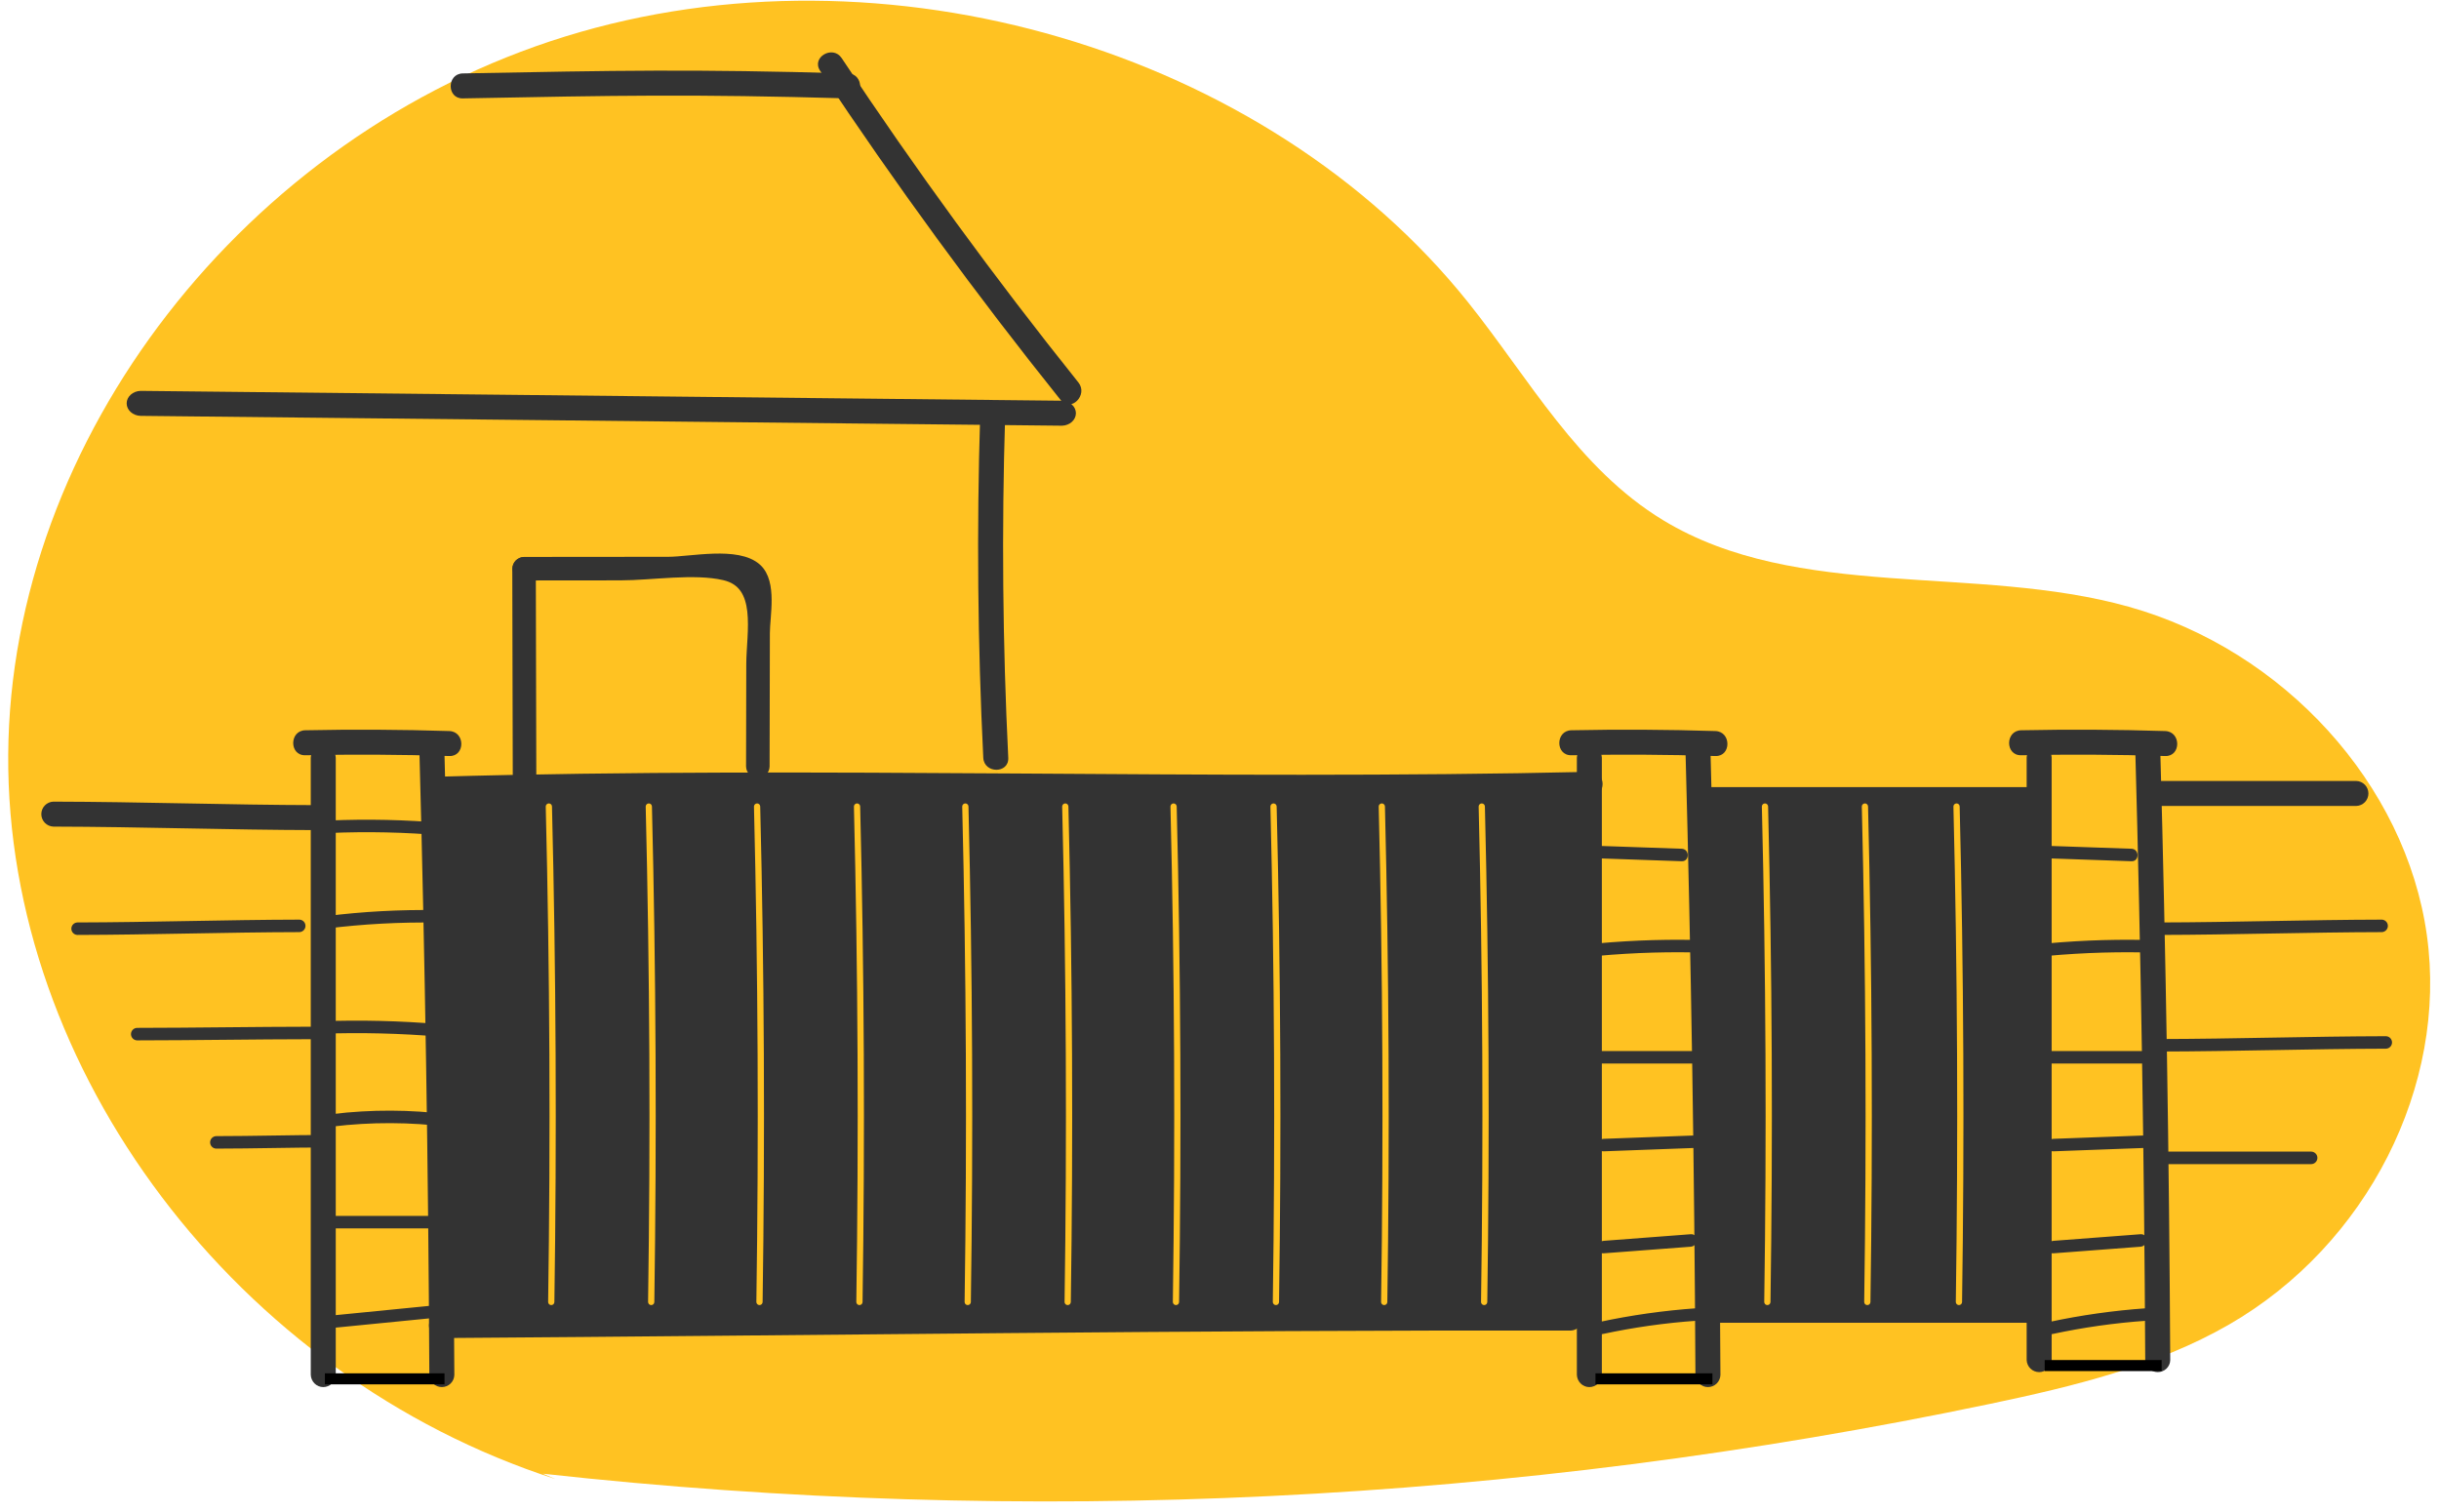 <svg width="221" height="137" viewBox="0 0 221 137" fill="none" xmlns="http://www.w3.org/2000/svg">
<path d="M50.32 134.033C21.464 124.71 0.551 97.012 0.745 68.373C0.94 39.734 22.226 12.288 51.205 3.31C80.185 -5.668 114.7 4.492 133.024 27.394C138.566 34.321 142.965 42.459 150.72 47.155C162.87 54.513 179.044 51.102 192.899 54.987C206.966 58.932 217.996 71.091 219.901 84.752C221.806 98.413 214.481 112.827 201.97 120.035C195.424 123.807 187.845 125.641 180.349 127.215C137.318 136.238 92.974 138.379 49.184 133.549" fill="#FFC222"/>
<path d="M28.159 68.671V124.581C28.169 124.882 28.293 125.167 28.504 125.375C28.715 125.584 28.998 125.701 29.291 125.701C29.585 125.701 29.867 125.584 30.078 125.375C30.29 125.167 30.413 124.882 30.423 124.581V68.671C30.413 68.371 30.29 68.086 30.078 67.877C29.867 67.669 29.585 67.552 29.291 67.552C28.998 67.552 28.715 67.669 28.504 67.877C28.293 68.086 28.169 68.371 28.159 68.671Z" fill="#333333"/>
<path d="M38.004 68.108C38.511 86.937 38.81 105.771 38.904 124.608C38.914 124.901 39.038 125.179 39.249 125.383C39.46 125.587 39.742 125.701 40.036 125.701C40.329 125.701 40.611 125.587 40.823 125.383C41.034 125.179 41.158 124.901 41.168 124.608C41.075 105.771 40.775 86.938 40.269 68.108C40.23 66.654 37.965 66.648 38.004 68.108Z" fill="#333333"/>
<path d="M27.662 68.442C32.012 68.352 36.361 68.376 40.709 68.513C42.166 68.559 42.165 66.295 40.709 66.249C36.36 66.112 32.011 66.088 27.662 66.178C26.206 66.208 26.201 68.472 27.662 68.442Z" fill="#333333"/>
<path d="M142.881 68.671V124.581C142.891 124.882 143.015 125.167 143.226 125.375C143.437 125.584 143.719 125.701 144.013 125.701C144.307 125.701 144.589 125.584 144.8 125.375C145.011 125.167 145.135 124.882 145.145 124.581V68.671C145.135 68.371 145.011 68.086 144.8 67.877C144.589 67.669 144.307 67.552 144.013 67.552C143.719 67.552 143.437 67.669 143.226 67.877C143.015 68.086 142.891 68.371 142.881 68.671Z" fill="#333333"/>
<path d="M152.726 68.108C153.232 86.937 153.532 105.771 153.625 124.608C153.635 124.901 153.759 125.179 153.97 125.383C154.182 125.587 154.464 125.701 154.757 125.701C155.051 125.701 155.333 125.587 155.544 125.383C155.756 125.179 155.879 124.901 155.89 124.608C155.796 105.771 155.497 86.938 154.99 68.108C154.951 66.654 152.687 66.648 152.726 68.108Z" fill="#333333"/>
<path d="M142.383 68.442C146.734 68.352 151.083 68.376 155.431 68.513C156.888 68.559 156.887 66.295 155.431 66.249C151.082 66.112 146.732 66.088 142.383 66.178C140.928 66.208 140.923 68.472 142.383 68.442Z" fill="#333333"/>
<path d="M39.621 72.653C74.445 71.661 109.291 73.008 144.119 72.207C145.573 72.174 145.579 69.91 144.119 69.943C109.291 70.744 74.445 69.397 39.621 70.389C38.167 70.43 38.161 72.694 39.621 72.653Z" fill="#333333"/>
<path d="M39.964 121.258C74.083 121.026 108.2 120.517 142.322 120.579C142.615 120.569 142.893 120.446 143.097 120.234C143.301 120.023 143.415 119.741 143.415 119.448C143.415 119.154 143.301 118.872 143.097 118.661C142.893 118.449 142.615 118.326 142.322 118.316C108.2 118.253 74.083 118.762 39.964 118.994C39.67 119.004 39.392 119.128 39.188 119.339C38.984 119.55 38.87 119.832 38.87 120.126C38.87 120.419 38.984 120.701 39.188 120.913C39.392 121.124 39.67 121.248 39.964 121.258Z" fill="#333333"/>
<path d="M29.837 75.488C33.28 75.341 36.729 75.416 40.162 75.716C40.888 75.779 40.883 74.647 40.162 74.584C36.729 74.284 33.28 74.209 29.837 74.356C29.111 74.388 29.107 75.52 29.837 75.488H29.837Z" fill="#333333"/>
<path d="M29.563 84.15C32.897 83.735 36.257 83.554 39.617 83.608C39.763 83.603 39.902 83.541 40.004 83.436C40.106 83.33 40.163 83.189 40.163 83.042C40.163 82.895 40.106 82.754 40.004 82.649C39.902 82.543 39.763 82.481 39.617 82.476C36.257 82.422 32.897 82.603 29.563 83.018C28.849 83.107 28.84 84.24 29.563 84.15Z" fill="#333333"/>
<path d="M29.021 93.684C32.645 93.552 36.273 93.639 39.887 93.946C40.613 94.007 40.609 92.875 39.887 92.814C36.273 92.507 32.645 92.42 29.021 92.552C28.294 92.579 28.291 93.711 29.021 93.684Z" fill="#333333"/>
<path d="M30.107 102.092C33.625 101.666 37.182 101.678 40.697 102.128C41.417 102.22 41.411 101.087 40.697 100.996C37.182 100.546 33.625 100.534 30.107 100.96C29.393 101.046 29.384 102.179 30.107 102.092Z" fill="#333333"/>
<path d="M29.835 111.319H38.801C38.948 111.314 39.087 111.252 39.189 111.147C39.291 111.041 39.348 110.9 39.348 110.753C39.348 110.607 39.291 110.465 39.189 110.36C39.087 110.254 38.948 110.192 38.801 110.187H29.835C29.688 110.192 29.549 110.254 29.447 110.36C29.345 110.465 29.288 110.607 29.288 110.753C29.288 110.9 29.345 111.041 29.447 111.147C29.549 111.252 29.688 111.314 29.835 111.319Z" fill="#333333"/>
<path d="M29.574 120.395L39.34 119.43C40.059 119.359 40.066 118.227 39.34 118.298L29.574 119.263C28.855 119.334 28.848 120.467 29.574 120.395Z" fill="#333333"/>
<path d="M145.034 77.792L152.381 78.047C153.109 78.073 153.108 76.941 152.381 76.915L145.034 76.66C144.306 76.634 144.307 77.766 145.034 77.792Z" fill="#333333"/>
<path d="M144.771 86.624C148.112 86.32 151.468 86.227 154.821 86.345C155.549 86.371 155.548 85.239 154.821 85.213C151.468 85.095 148.112 85.188 144.771 85.492C144.051 85.558 144.044 86.69 144.771 86.624Z" fill="#333333"/>
<path d="M145.04 96.378H154.55C154.697 96.373 154.836 96.311 154.938 96.205C155.04 96.1 155.097 95.959 155.097 95.812C155.097 95.665 155.04 95.524 154.938 95.418C154.836 95.313 154.697 95.251 154.55 95.246H145.04C144.893 95.251 144.754 95.313 144.652 95.418C144.55 95.524 144.493 95.665 144.493 95.812C144.493 95.959 144.55 96.1 144.652 96.205C144.754 96.311 144.893 96.373 145.04 96.378Z" fill="#333333"/>
<path d="M145.315 104.334L154.821 103.983C155.548 103.956 155.551 102.824 154.821 102.851L145.315 103.202C144.588 103.229 144.585 104.361 145.315 104.334Z" fill="#333333"/>
<path d="M145.318 113.577L153.194 112.98C153.916 112.925 153.922 111.793 153.194 111.848L145.318 112.445C144.596 112.499 144.59 113.632 145.318 113.577Z" fill="#333333"/>
<path d="M145.21 120.894C148.018 120.291 150.866 119.888 153.731 119.688C154.454 119.637 154.46 118.505 153.731 118.556C150.765 118.763 147.816 119.179 144.909 119.803C144.197 119.955 144.498 121.047 145.21 120.894V120.894Z" fill="#333333"/>
<path d="M183.638 68.645V123.25C183.648 123.543 183.772 123.821 183.983 124.025C184.194 124.229 184.476 124.343 184.77 124.343C185.063 124.343 185.346 124.229 185.557 124.025C185.768 123.821 185.892 123.543 185.902 123.25V68.645C185.892 68.352 185.768 68.074 185.557 67.87C185.346 67.666 185.063 67.552 184.77 67.552C184.476 67.552 184.194 67.666 183.983 67.87C183.772 68.074 183.648 68.352 183.638 68.645Z" fill="#333333"/>
<path d="M193.483 68.082C193.989 86.476 194.289 104.874 194.382 123.275C194.392 123.562 194.516 123.833 194.727 124.033C194.938 124.232 195.221 124.343 195.514 124.343C195.808 124.343 196.09 124.232 196.301 124.033C196.512 123.833 196.636 123.562 196.646 123.275C196.553 104.875 196.253 86.477 195.747 68.082C195.708 66.662 193.444 66.656 193.483 68.082Z" fill="#333333"/>
<path d="M183.14 68.442C187.49 68.352 191.84 68.376 196.188 68.513C197.645 68.559 197.643 66.295 196.188 66.249C191.838 66.112 187.489 66.088 183.14 66.178C181.685 66.208 181.68 68.472 183.14 68.442Z" fill="#333333"/>
<path d="M185.79 77.792L193.136 78.047C193.865 78.073 193.864 76.941 193.136 76.915L185.79 76.66C185.062 76.634 185.063 77.766 185.79 77.792Z" fill="#333333"/>
<path d="M185.527 86.624C188.867 86.32 192.224 86.227 195.577 86.345C196.305 86.371 196.304 85.239 195.577 85.213C192.224 85.095 188.867 85.188 185.527 85.492C184.807 85.558 184.8 86.69 185.527 86.624Z" fill="#333333"/>
<path d="M185.796 96.378H195.306C195.452 96.373 195.591 96.311 195.693 96.205C195.795 96.1 195.852 95.959 195.852 95.812C195.852 95.665 195.795 95.524 195.693 95.418C195.591 95.313 195.452 95.251 195.306 95.246H185.796C185.649 95.251 185.51 95.313 185.408 95.418C185.306 95.524 185.249 95.665 185.249 95.812C185.249 95.959 185.306 96.1 185.408 96.205C185.51 96.311 185.649 96.373 185.796 96.378Z" fill="#333333"/>
<path d="M186.07 104.334L195.577 103.983C196.304 103.956 196.307 102.824 195.577 102.851L186.07 103.202C185.344 103.229 185.341 104.361 186.07 104.334Z" fill="#333333"/>
<path d="M186.074 113.577L193.949 112.98C194.671 112.925 194.677 111.793 193.949 111.848L186.074 112.445C185.352 112.499 185.346 113.632 186.074 113.577Z" fill="#333333"/>
<path d="M185.965 120.894C188.774 120.291 191.622 119.888 194.487 119.688C195.21 119.637 195.215 118.505 194.487 118.556C191.52 118.763 188.572 119.179 185.664 119.803C184.952 119.955 185.254 121.047 185.965 120.894V120.894Z" fill="#333333"/>
<path d="M142.61 71.83H39.964V119.371H142.61V71.83Z" fill="#333333" stroke="#333333" stroke-miterlimit="10"/>
<path d="M183.366 71.83H154.686V119.371H183.366V71.83Z" fill="#333333" stroke="#333333" stroke-miterlimit="10"/>
<path d="M133.981 73.08C134.347 88.05 134.42 103.023 134.198 117.997C134.2 118.07 134.231 118.14 134.284 118.191C134.337 118.242 134.408 118.27 134.481 118.27C134.554 118.27 134.625 118.242 134.678 118.191C134.73 118.14 134.761 118.07 134.764 117.997C134.986 103.024 134.914 88.052 134.548 73.08C134.545 73.007 134.514 72.937 134.461 72.886C134.408 72.835 134.338 72.807 134.264 72.807C134.191 72.807 134.121 72.835 134.068 72.886C134.015 72.937 133.984 73.007 133.981 73.08Z" fill="#FFC222"/>
<path d="M124.925 73.08C125.291 88.05 125.363 103.023 125.141 117.997C125.144 118.07 125.175 118.14 125.228 118.191C125.28 118.242 125.351 118.27 125.424 118.27C125.498 118.27 125.568 118.242 125.621 118.191C125.674 118.14 125.705 118.07 125.707 117.997C125.929 103.024 125.857 88.052 125.491 73.08C125.488 73.007 125.457 72.937 125.405 72.886C125.352 72.835 125.281 72.807 125.208 72.807C125.134 72.807 125.064 72.835 125.011 72.886C124.958 72.937 124.927 73.007 124.925 73.08Z" fill="#FFC222"/>
<path d="M168.7 73.08C169.066 88.05 169.138 103.023 168.917 117.997C168.919 118.07 168.95 118.14 169.003 118.191C169.056 118.242 169.126 118.27 169.2 118.27C169.273 118.27 169.344 118.242 169.396 118.191C169.449 118.14 169.48 118.07 169.483 117.997C169.704 103.024 169.632 88.052 169.266 73.08C169.264 73.007 169.233 72.937 169.18 72.886C169.127 72.835 169.057 72.807 168.983 72.807C168.91 72.807 168.839 72.835 168.786 72.886C168.734 72.937 168.703 73.007 168.7 73.08Z" fill="#FFC222"/>
<path d="M177.002 73.08C177.368 88.05 177.44 103.023 177.218 117.997C177.221 118.07 177.252 118.14 177.305 118.191C177.358 118.242 177.428 118.27 177.501 118.27C177.575 118.27 177.645 118.242 177.698 118.191C177.751 118.14 177.782 118.07 177.784 117.997C178.006 103.024 177.934 88.052 177.568 73.08C177.565 73.007 177.534 72.937 177.482 72.886C177.429 72.835 177.358 72.807 177.285 72.807C177.212 72.807 177.141 72.835 177.088 72.886C177.035 72.937 177.005 73.007 177.002 73.08Z" fill="#FFC222"/>
<path d="M159.643 73.08C160.009 88.05 160.081 103.023 159.859 117.997C159.862 118.07 159.893 118.14 159.945 118.191C159.998 118.242 160.069 118.27 160.142 118.27C160.215 118.27 160.286 118.242 160.339 118.191C160.392 118.14 160.423 118.07 160.425 117.997C160.647 103.024 160.575 88.052 160.209 73.08C160.206 73.007 160.175 72.937 160.122 72.886C160.07 72.835 159.999 72.807 159.926 72.807C159.852 72.807 159.782 72.835 159.729 72.886C159.676 72.937 159.645 73.007 159.643 73.08Z" fill="#FFC222"/>
<path d="M115.113 73.08C115.479 88.05 115.551 103.023 115.33 117.997C115.332 118.07 115.363 118.14 115.416 118.191C115.469 118.242 115.539 118.27 115.613 118.27C115.686 118.27 115.757 118.242 115.809 118.191C115.862 118.14 115.893 118.07 115.896 117.997C116.117 103.024 116.045 88.052 115.679 73.08C115.677 73.007 115.646 72.937 115.593 72.886C115.54 72.835 115.47 72.807 115.396 72.807C115.323 72.807 115.252 72.835 115.2 72.886C115.147 72.937 115.116 73.007 115.113 73.08Z" fill="#FFC222"/>
<path d="M106.056 73.08C106.422 88.05 106.494 103.023 106.272 117.997C106.275 118.07 106.306 118.14 106.358 118.191C106.411 118.242 106.482 118.27 106.555 118.27C106.629 118.27 106.699 118.242 106.752 118.191C106.805 118.14 106.836 118.07 106.838 117.997C107.06 103.024 106.988 88.052 106.622 73.08C106.619 73.007 106.588 72.937 106.535 72.886C106.483 72.835 106.412 72.807 106.339 72.807C106.265 72.807 106.195 72.835 106.142 72.886C106.089 72.937 106.058 73.007 106.056 73.08Z" fill="#FFC222"/>
<path d="M96.244 73.08C96.61 88.05 96.682 103.023 96.461 117.997C96.463 118.07 96.494 118.14 96.547 118.191C96.6 118.242 96.67 118.27 96.744 118.27C96.817 118.27 96.888 118.242 96.94 118.191C96.993 118.14 97.024 118.07 97.027 117.997C97.248 103.024 97.176 88.052 96.81 73.08C96.808 73.007 96.777 72.937 96.724 72.886C96.671 72.835 96.601 72.807 96.527 72.807C96.454 72.807 96.383 72.835 96.331 72.886C96.278 72.937 96.247 73.007 96.244 73.08Z" fill="#FFC222"/>
<path d="M87.188 73.08C87.553 88.05 87.626 103.023 87.404 117.997C87.406 118.07 87.438 118.14 87.49 118.191C87.543 118.242 87.614 118.27 87.687 118.27C87.76 118.27 87.831 118.242 87.884 118.191C87.936 118.14 87.968 118.07 87.97 117.997C88.192 103.024 88.12 88.052 87.754 73.08C87.751 73.007 87.72 72.937 87.667 72.886C87.615 72.835 87.544 72.807 87.471 72.807C87.397 72.807 87.327 72.835 87.274 72.886C87.221 72.937 87.19 73.007 87.188 73.08Z" fill="#FFC222"/>
<path d="M77.375 73.08C77.741 88.05 77.813 103.023 77.591 117.997C77.594 118.07 77.625 118.14 77.678 118.191C77.731 118.242 77.801 118.27 77.874 118.27C77.948 118.27 78.018 118.242 78.071 118.191C78.124 118.14 78.155 118.07 78.157 117.997C78.379 103.024 78.307 88.052 77.941 73.08C77.939 73.007 77.907 72.937 77.855 72.886C77.802 72.835 77.731 72.807 77.658 72.807C77.585 72.807 77.514 72.835 77.461 72.886C77.409 72.937 77.378 73.007 77.375 73.08Z" fill="#FFC222"/>
<path d="M68.318 73.08C68.684 88.05 68.757 103.023 68.535 117.997C68.537 118.07 68.568 118.14 68.621 118.191C68.674 118.242 68.745 118.27 68.818 118.27C68.891 118.27 68.962 118.242 69.015 118.191C69.067 118.14 69.098 118.07 69.101 117.997C69.323 103.024 69.25 88.052 68.884 73.08C68.882 73.007 68.851 72.937 68.798 72.886C68.745 72.835 68.675 72.807 68.601 72.807C68.528 72.807 68.457 72.835 68.405 72.886C68.352 72.937 68.321 73.007 68.318 73.08Z" fill="#FFC222"/>
<path d="M58.507 73.08C58.873 88.05 58.945 103.023 58.723 117.997C58.726 118.07 58.757 118.14 58.81 118.191C58.862 118.242 58.933 118.27 59.006 118.27C59.08 118.27 59.15 118.242 59.203 118.191C59.256 118.14 59.287 118.07 59.289 117.997C59.511 103.024 59.439 88.052 59.073 73.08C59.07 73.007 59.039 72.937 58.987 72.886C58.934 72.835 58.863 72.807 58.79 72.807C58.717 72.807 58.646 72.835 58.593 72.886C58.54 72.937 58.509 73.007 58.507 73.08Z" fill="#FFC222"/>
<path d="M49.45 73.08C49.816 88.05 49.888 103.023 49.667 117.997C49.669 118.07 49.7 118.14 49.753 118.191C49.806 118.242 49.876 118.27 49.95 118.27C50.023 118.27 50.094 118.242 50.146 118.191C50.199 118.14 50.23 118.07 50.233 117.997C50.454 103.024 50.382 88.052 50.016 73.08C50.014 73.007 49.983 72.937 49.93 72.886C49.877 72.835 49.807 72.807 49.733 72.807C49.66 72.807 49.589 72.835 49.536 72.886C49.484 72.937 49.453 73.007 49.45 73.08Z" fill="#FFC222"/>
<path d="M88.814 37.678C88.493 48.011 88.587 58.342 89.096 68.669C89.167 70.119 91.432 70.127 91.36 68.669C90.851 58.343 90.757 48.012 91.078 37.678C91.123 36.221 88.859 36.222 88.814 37.678Z" fill="#333333"/>
<path d="M12.736 37.686L96.231 38.578C96.568 38.568 96.888 38.444 97.123 38.233C97.358 38.022 97.489 37.74 97.489 37.446C97.489 37.153 97.358 36.871 97.123 36.659C96.888 36.448 96.568 36.325 96.231 36.314L12.736 35.422C12.398 35.432 12.078 35.556 11.844 35.767C11.609 35.978 11.477 36.261 11.477 36.554C11.477 36.848 11.609 37.13 11.844 37.341C12.078 37.552 12.398 37.676 12.736 37.686Z" fill="#333333"/>
<path d="M97.718 34.664C90.129 25.184 82.977 15.384 76.262 5.263C75.46 4.055 73.498 5.187 74.307 6.406C81.131 16.682 88.401 26.634 96.117 36.264C97.027 37.402 98.62 35.791 97.718 34.664Z" fill="#333333"/>
<path d="M41.931 8.917C56.066 8.649 62.712 8.517 76.845 8.917C78.303 8.958 78.302 6.694 76.845 6.653C62.714 6.253 56.067 6.385 41.931 6.653C40.476 6.681 40.471 8.945 41.931 8.917Z" fill="#333333"/>
<path d="M195.578 73.037H213.511C213.804 73.027 214.082 72.903 214.286 72.692C214.49 72.481 214.604 72.199 214.604 71.905C214.604 71.612 214.49 71.329 214.286 71.118C214.082 70.907 213.804 70.783 213.511 70.773H195.578C195.284 70.783 195.006 70.907 194.802 71.118C194.598 71.329 194.484 71.612 194.484 71.905C194.484 72.199 194.598 72.481 194.802 72.692C195.006 72.903 195.284 73.027 195.578 73.037Z" fill="#333333"/>
<path d="M195.698 95.291C202.532 95.276 209.363 95.05 216.197 95.034C216.344 95.029 216.483 94.968 216.585 94.862C216.687 94.756 216.744 94.615 216.744 94.469C216.744 94.322 216.687 94.181 216.585 94.075C216.483 93.969 216.344 93.908 216.197 93.903C209.363 93.918 202.532 94.144 195.698 94.159C195.551 94.164 195.412 94.226 195.31 94.332C195.208 94.437 195.151 94.578 195.151 94.725C195.151 94.872 195.208 95.013 195.31 95.118C195.412 95.224 195.551 95.286 195.698 95.291Z" fill="#333333"/>
<path d="M195.698 84.726C202.406 84.711 209.112 84.485 215.82 84.47C215.966 84.465 216.105 84.403 216.207 84.297C216.31 84.192 216.367 84.05 216.367 83.904C216.367 83.757 216.31 83.616 216.207 83.51C216.105 83.405 215.966 83.343 215.82 83.338C209.112 83.353 202.406 83.579 195.698 83.594C195.551 83.599 195.412 83.661 195.31 83.767C195.208 83.872 195.151 84.013 195.151 84.16C195.151 84.307 195.208 84.448 195.31 84.554C195.412 84.659 195.551 84.721 195.698 84.726Z" fill="#333333"/>
<path d="M7.012 84.726C13.72 84.711 20.425 84.485 27.133 84.47C27.28 84.465 27.419 84.403 27.521 84.297C27.623 84.192 27.68 84.05 27.68 83.904C27.68 83.757 27.623 83.616 27.521 83.51C27.419 83.405 27.28 83.343 27.133 83.338C20.425 83.353 13.72 83.579 7.012 83.594C6.865 83.599 6.726 83.661 6.624 83.767C6.522 83.872 6.465 84.013 6.465 84.16C6.465 84.307 6.522 84.448 6.624 84.554C6.726 84.659 6.865 84.721 7.012 84.726Z" fill="#333333"/>
<path d="M196.392 105.494H209.435C209.581 105.489 209.72 105.427 209.822 105.321C209.924 105.216 209.981 105.074 209.981 104.928C209.981 104.781 209.924 104.64 209.822 104.534C209.72 104.429 209.581 104.367 209.435 104.362H196.392C196.246 104.367 196.107 104.429 196.005 104.534C195.903 104.64 195.846 104.781 195.846 104.928C195.846 105.074 195.903 105.216 196.005 105.321C196.107 105.427 196.246 105.489 196.392 105.494Z" fill="#333333"/>
<path d="M12.415 94.28C17.709 94.275 23.001 94.18 28.295 94.174C28.442 94.169 28.581 94.107 28.683 94.002C28.785 93.896 28.842 93.755 28.842 93.608C28.842 93.462 28.785 93.32 28.683 93.215C28.581 93.109 28.442 93.047 28.295 93.042C23.001 93.048 17.709 93.143 12.415 93.148C12.268 93.153 12.129 93.215 12.027 93.32C11.925 93.426 11.868 93.567 11.868 93.714C11.868 93.861 11.925 94.002 12.027 94.107C12.129 94.213 12.268 94.275 12.415 94.28Z" fill="#333333"/>
<path d="M19.586 104.09C22.993 104.088 26.398 103.987 29.805 103.984C29.952 103.979 30.091 103.917 30.193 103.812C30.295 103.706 30.352 103.565 30.352 103.418C30.352 103.272 30.295 103.131 30.193 103.025C30.091 102.919 29.952 102.857 29.805 102.852C26.398 102.855 22.993 102.956 19.586 102.958C19.439 102.963 19.3 103.025 19.198 103.131C19.096 103.236 19.039 103.377 19.039 103.524C19.039 103.671 19.096 103.812 19.198 103.917C19.3 104.023 19.439 104.085 19.586 104.09Z" fill="#333333"/>
<path d="M46.919 51.53C46.922 57.919 46.961 64.309 46.964 70.698C46.969 70.844 47.031 70.984 47.137 71.085C47.242 71.188 47.383 71.245 47.53 71.245C47.677 71.245 47.818 71.188 47.924 71.085C48.029 70.984 48.091 70.844 48.096 70.698C48.093 64.309 48.054 57.919 48.051 51.53C48.046 51.384 47.984 51.245 47.879 51.143C47.773 51.041 47.632 50.984 47.485 50.984C47.338 50.984 47.197 51.041 47.092 51.143C46.986 51.245 46.924 51.384 46.919 51.53Z" fill="#333333" stroke="#333333"/>
<path d="M47.486 52.102L56.2 52.094C59.073 52.091 62.875 51.447 65.641 52.085C69.179 52.901 68.127 57.308 68.121 60.208L68.101 69.459C68.106 69.605 68.168 69.744 68.274 69.846C68.379 69.948 68.52 70.005 68.667 70.005C68.814 70.005 68.955 69.948 69.061 69.846C69.166 69.744 69.228 69.605 69.233 69.459L69.259 57.361C69.262 55.798 69.918 52.805 68.537 51.55C66.835 50.003 62.595 50.956 60.558 50.958L47.486 50.97C47.34 50.975 47.2 51.037 47.099 51.143C46.996 51.248 46.94 51.389 46.94 51.536C46.94 51.683 46.996 51.824 47.099 51.93C47.2 52.035 47.34 52.097 47.486 52.102H47.486Z" fill="#333333" stroke="#333333"/>
<path d="M28.642 72.962C20.706 72.944 12.774 72.662 4.838 72.645C4.544 72.655 4.266 72.779 4.062 72.99C3.858 73.201 3.744 73.483 3.744 73.777C3.744 74.07 3.858 74.352 4.062 74.564C4.266 74.775 4.544 74.898 4.838 74.909C12.774 74.926 20.706 75.208 28.642 75.226C28.936 75.215 29.214 75.092 29.418 74.88C29.622 74.669 29.736 74.387 29.736 74.094C29.736 73.8 29.622 73.518 29.418 73.307C29.214 73.096 28.936 72.972 28.642 72.962Z" fill="#333333"/>
<path d="M29.439 124.953H40.277M144.567 124.953H155.165M185.271 123.749H195.869" stroke="black"/>
</svg>
